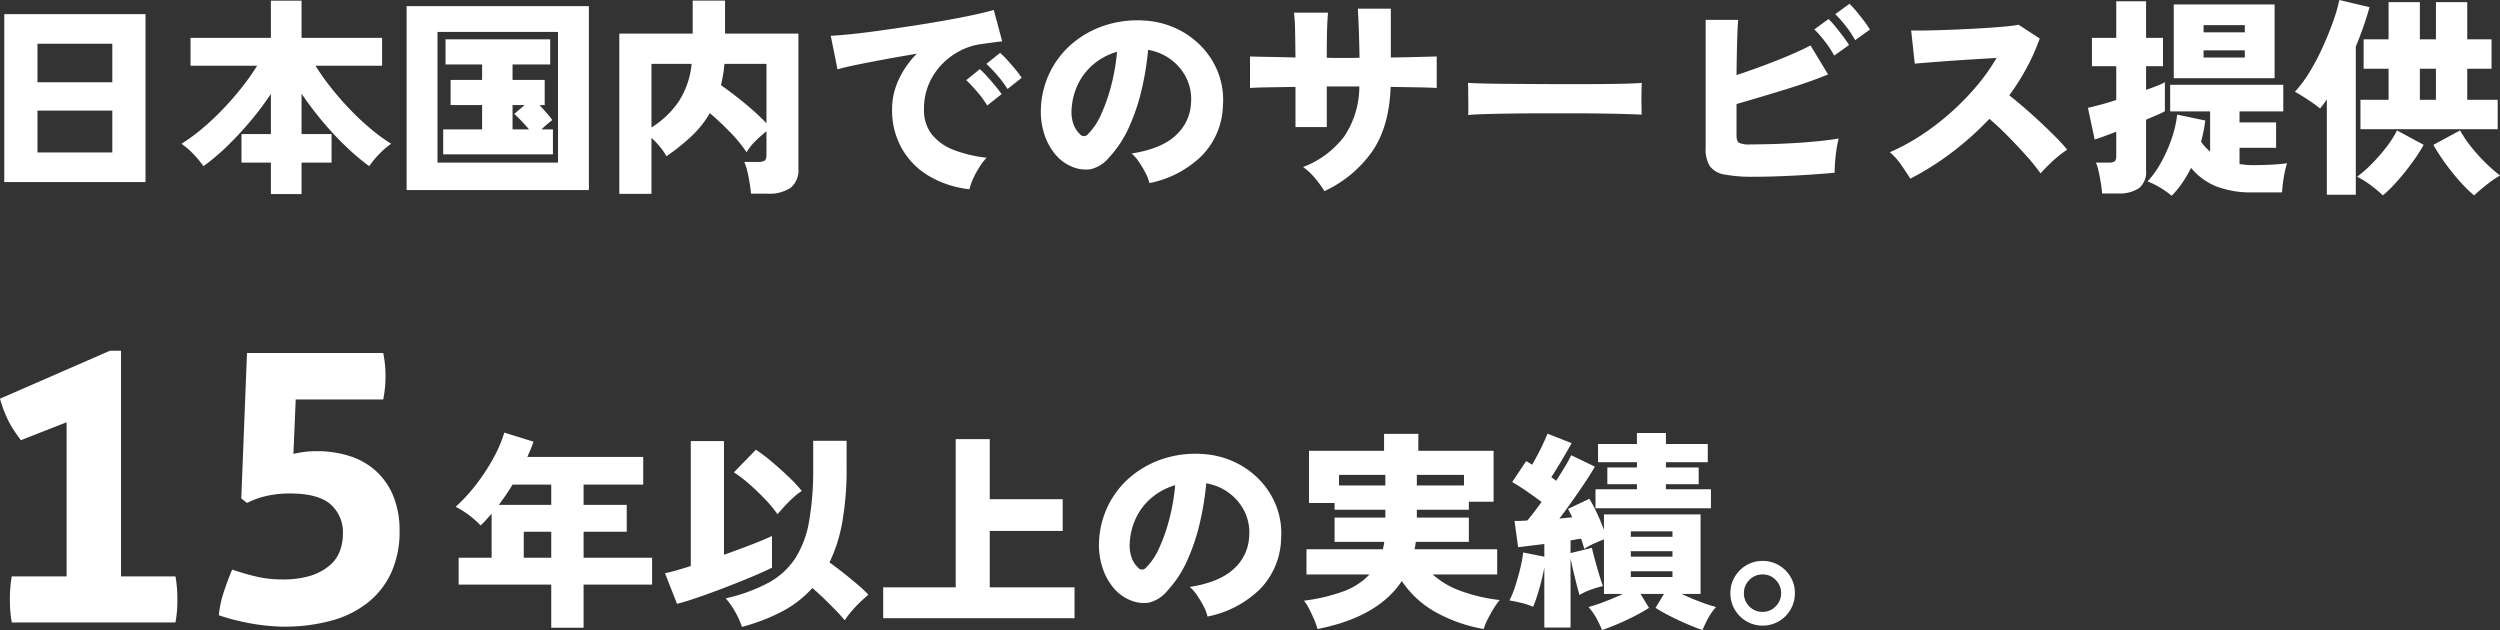<svg xmlns="http://www.w3.org/2000/svg" width="472.968" height="119.2" viewBox="0 0 472.968 119.2">
  <rect x="0" y="0" width="472.968" height="119.2" fill="#333333" stroke="none"/>
  <g id="ttl_footer1" transform="translate(-513.832 -11946.24)">
    <path id="パス_995" data-name="パス 995" d="M6.64.68V-31.08H33.36V.68Zm6.28-5.6H27.08v-7.92H12.92Zm0-13.28H27.08v-7.28H12.92ZM57.08,2.96V-3H51.52V-8.4h5.56V-16a55.689,55.689,0,0,1-3.84,5.12q-2.12,2.52-4.38,4.72a40.156,40.156,0,0,1-4.54,3.84A18.4,18.4,0,0,0,42.4-4.64a14.34,14.34,0,0,0-2.24-1.92,33.011,33.011,0,0,0,3.72-2.7,48.475,48.475,0,0,0,3.9-3.62q1.94-2,3.66-4.16a45.5,45.5,0,0,0,3.04-4.28H41.88V-26.6h15.2v-7.04h5.8v7.04H78.12v5.28H65.52a45.5,45.5,0,0,0,3.04,4.28q1.72,2.16,3.66,4.16a48.475,48.475,0,0,0,3.9,3.62,33.011,33.011,0,0,0,3.72,2.7A14.34,14.34,0,0,0,77.6-4.64a18.4,18.4,0,0,0-1.92,2.32,44.053,44.053,0,0,1-4.54-3.86,59.68,59.68,0,0,1-4.4-4.74q-2.1-2.52-3.86-5.12V-8.4h5.68V-3H62.88V2.96ZM82.76,2.2V-32.6h34.48V2.2ZM88.6-3h22.8V-27.72H88.6Zm1.08-1.56V-9.28h7.36v-4.6H91.08v-4.76h5.96v-2.92H90.12v-4.76h19.8v4.76H102.8v2.92h6.08v4.76h-.96q.68.76,1.4,1.58a11.572,11.572,0,0,1,1,1.26,18.078,18.078,0,0,0-2.04,1.76h2.16v4.72ZM102.8-9.28h3.12q-.68-.8-1.46-1.62t-1.34-1.3l1.96-1.68H102.8ZM123,2.92V-27.4h13.88v-6.24H143v6.24h13.88V-1.88a4.3,4.3,0,0,1-1.46,3.64A7.217,7.217,0,0,1,151,2.88h-3.08q-.08-.84-.26-1.98t-.44-2.24a9.29,9.29,0,0,0-.58-1.78h2.6a2.363,2.363,0,0,0,1.22-.24q.38-.24.38-1.08V-8.92a21.934,21.934,0,0,0-2.12,1.88,9.771,9.771,0,0,0-1.64,2.08,27.673,27.673,0,0,0-3.2-3.88q-1.88-1.92-3.76-3.52a19.14,19.14,0,0,1-3.42,4.32,39.516,39.516,0,0,1-4.78,3.84,10.853,10.853,0,0,0-1.2-1.74,15.892,15.892,0,0,0-1.64-1.74V2.92Zm27.84-13.36V-21.68h-7.96a21.006,21.006,0,0,1-.26,2.1q-.18,1.02-.38,1.94,2.12,1.48,4.46,3.4A47.012,47.012,0,0,1,150.84-10.44Zm-21.76.8a17.36,17.36,0,0,0,5.12-4.86,15.874,15.874,0,0,0,2.48-7.18h-7.6ZM189.24,2.04a19.1,19.1,0,0,1-7.66-2.5,14.184,14.184,0,0,1-5.14-5.22,14.8,14.8,0,0,1-1.84-7.44,13.234,13.234,0,0,1,1.22-5.5,17.2,17.2,0,0,1,3.46-4.98q-3.08.52-6.02,1.06t-5.28,1.02q-2.34.48-3.7.88L163-27q1.28-.04,3.66-.28t5.42-.66q3.04-.42,6.3-.92t6.3-1.04q3.04-.54,5.44-1.06t3.72-.92l1.6,5.96q-.68.04-1.66.18t-2.18.3a12.048,12.048,0,0,0-4,1.22,13.113,13.113,0,0,0-3.54,2.6,12.276,12.276,0,0,0-2.5,3.76,11.88,11.88,0,0,0-.92,4.74,7.454,7.454,0,0,0,1.52,4.84,9.827,9.827,0,0,0,4.2,2.92,24.841,24.841,0,0,0,6.12,1.44,11.9,11.9,0,0,0-1.42,1.88A17.108,17.108,0,0,0,189.88.18,9.983,9.983,0,0,0,189.24,2.04ZM192.6-13.8a18.315,18.315,0,0,0-1.9-2.6q-1.14-1.32-2.06-2.2l2.56-2.08a16.135,16.135,0,0,1,1.36,1.36q.8.88,1.56,1.8t1.2,1.56Zm3.84-3.12a19.784,19.784,0,0,0-1.92-2.58,26.286,26.286,0,0,0-2.08-2.18l2.6-2.08a16.136,16.136,0,0,1,1.36,1.36q.8.88,1.56,1.8a15.329,15.329,0,0,1,1.16,1.56ZM223.28.88a7.445,7.445,0,0,0-.7-1.86,20.115,20.115,0,0,0-1.24-2.1,7.758,7.758,0,0,0-1.42-1.64q5.64-.88,8.36-3.44a8.722,8.722,0,0,0,2.88-6.16,9.032,9.032,0,0,0-.96-4.84,9.719,9.719,0,0,0-3.02-3.46,9.8,9.8,0,0,0-4.14-1.7,55.5,55.5,0,0,1-1.18,7.34,37.917,37.917,0,0,1-2.38,7.16,21.014,21.014,0,0,1-3.76,5.78,6.541,6.541,0,0,1-3.56,2.3,6.687,6.687,0,0,1-3.56-.5,8.112,8.112,0,0,1-3.2-2.42,11.458,11.458,0,0,1-2.06-3.92,13.815,13.815,0,0,1-.58-4.78,17.057,17.057,0,0,1,1.78-6.88,16.841,16.841,0,0,1,4.22-5.34,18.312,18.312,0,0,1,6.06-3.36,19.685,19.685,0,0,1,7.3-.94,16.574,16.574,0,0,1,6.04,1.42,15.821,15.821,0,0,1,4.9,3.42,14.983,14.983,0,0,1,3.22,5,14.257,14.257,0,0,1,.92,6.16,14.119,14.119,0,0,1-4,9.58A19.585,19.585,0,0,1,223.28.88ZM211.64-8.36a12.062,12.062,0,0,0,2.5-3.74,32.611,32.611,0,0,0,1.94-5.56,38.651,38.651,0,0,0,1.08-6.3,12,12,0,0,0-4.38,2.3,11.4,11.4,0,0,0-2.98,3.78,12.6,12.6,0,0,0-1.24,4.84,6.927,6.927,0,0,0,.34,2.72,4.9,4.9,0,0,0,1.22,1.92A.966.966,0,0,0,211.64-8.36ZM256.4,2.4a20.529,20.529,0,0,0-1.78-2.44,11.446,11.446,0,0,0-2.26-2.12,17.589,17.589,0,0,0,7.76-5.76A17,17,0,0,0,263-17.4h-6.16v7.68h-5.92v-7.6q-2.76.04-5.08.08t-3.52.12v-5.96q.88.04,3.28.08t5.32.12q-.04-3.36-.08-5.3a30.66,30.66,0,0,0-.2-3.18h6.44q-.12,1.2-.18,3.22t-.06,5.3q.76.04,1.5.04h3q.82,0,1.7-.04-.04-2.4-.12-4.84t-.2-4.44h6.24v9.24q2.68-.04,5-.1t3.68-.1v5.96q-1.28-.08-3.64-.12t-5.08-.08q-.24,7.36-3.38,12.06A22.779,22.779,0,0,1,256.4,2.4ZM283.6-12q.04-.72.02-1.88t-.02-2.32q0-1.16-.04-1.88.56.04,2.44.1t4.6.08q2.72.02,5.9.04t6.38.02q3.2,0,6.02-.02t4.82-.08q2-.06,2.72-.14-.04.64-.06,1.82t0,2.34q.02,1.16.02,1.84-.92-.04-2.84-.1t-4.52-.1q-2.6-.04-5.56-.04h-5.96q-3,0-5.74.04t-4.86.1Q284.8-12.12,283.6-12ZM337.64-.32a28.244,28.244,0,0,1-5.52-.42,4.3,4.3,0,0,1-2.8-1.58,5.9,5.9,0,0,1-.8-3.36V-30h6.16q-.12,1.16-.2,3.94t-.12,6.5q2.44-.8,5.02-1.76t4.94-1.96q2.36-1,4.04-1.88l3.32,5.48q-1.72.72-3.9,1.48t-4.54,1.48q-2.36.72-4.64,1.4t-4.24,1.24V-8.2q0,1.12.44,1.44a4.434,4.434,0,0,0,2.16.32q1.72,0,3.92-.06t4.54-.2q2.34-.14,4.5-.36t3.76-.5a20.1,20.1,0,0,0-.42,2.16Q353.08-4.16,353-3t-.08,1.92q-2.2.2-4.92.38t-5.42.28Q339.88-.32,337.64-.32Zm15.2-22.92a19.132,19.132,0,0,0-1.76-2.68,20.551,20.551,0,0,0-2-2.28l2.68-1.96a14.794,14.794,0,0,1,1.28,1.4q.76.92,1.48,1.88a18.362,18.362,0,0,1,1.12,1.64Zm3.96-2.92a18.264,18.264,0,0,0-1.76-2.66,21.42,21.42,0,0,0-2-2.26l2.68-1.96A15.922,15.922,0,0,1,357-31.66q.76.9,1.48,1.86a18.355,18.355,0,0,1,1.12,1.64ZM367.24.04q-.72-1.16-1.72-2.6a11.883,11.883,0,0,0-2.16-2.4,39.643,39.643,0,0,0,5.88-3.18,47.144,47.144,0,0,0,5.58-4.26,49.467,49.467,0,0,0,4.9-5,37.2,37.2,0,0,0,3.84-5.4q-2.04.12-4.36.26t-4.52.3q-2.2.16-3.96.3t-2.64.22L367.4-28q1.04.04,3.1,0t4.58-.14q2.52-.1,5.04-.24t4.56-.32q2.04-.18,3.04-.38l4,2.6a38.554,38.554,0,0,1-2.46,5.54,45.744,45.744,0,0,1-3.3,5.22q1.44,1.12,3,2.48t3.08,2.78q1.52,1.42,2.8,2.72a30.85,30.85,0,0,1,2.08,2.3A19.555,19.555,0,0,0,394.3-3.4q-1.26,1.16-2.42,2.44a37.7,37.7,0,0,0-2.7-3.34q-1.66-1.86-3.5-3.72t-3.48-3.26a56.524,56.524,0,0,1-7.18,6.42A53.338,53.338,0,0,1,367.24.04Zm49.44,3.24a15.629,15.629,0,0,0-2.14-1.52,15.061,15.061,0,0,0-2.42-1.2,16.923,16.923,0,0,0,2.44-3.38,27.657,27.657,0,0,0,2.06-4.54,20.746,20.746,0,0,0,1.1-4.72l5.32,1.12q-.12,1-.32,2t-.48,2a9.547,9.547,0,0,0,1.72,1.88v-7.6H416.4v-5.04h21.4v5.04h-8.28v2.08h6.92v4.8h-6.92v3.08q.56.08,1.18.14t1.26.06q2.12,0,3.8-.1t2.76-.26a17.746,17.746,0,0,0-.62,2.62,27.008,27.008,0,0,0-.34,2.9h-5.6a18.333,18.333,0,0,1-6.8-1.12A11.956,11.956,0,0,1,420.36-2a23.686,23.686,0,0,1-1.7,2.88A17.26,17.26,0,0,1,416.68,3.28Zm-13.16-.44A18.247,18.247,0,0,0,403.3.96q-.18-1.12-.42-2.22A9.583,9.583,0,0,0,402.36-3h2.4a2.079,2.079,0,0,0,1.12-.22q.32-.22.32-.98V-8.84q-1.36.52-2.46.92t-1.62.56l-1.28-6q.92-.2,2.34-.58t3.02-.9v-6.4h-4.6V-26.6h4.6v-6.92h5.64v6.92h3.2v5.36h-3.2v4.48q1.28-.44,2.22-.82a10.567,10.567,0,0,0,1.34-.62v5.48a13.338,13.338,0,0,1-1.36.66q-.96.42-2.2.94v9.64a3.874,3.874,0,0,1-1.34,3.32,6.69,6.69,0,0,1-4.02,1Zm13.56-21.8V-32.92h19.08v13.96Zm5.64-3.92h7.8v-1.36h-7.8Zm0-4.76h7.8V-29h-7.8ZM452.4-9.32v-5.56h5.32v-5.88H453v-5.56h4.72v-7.04h5.92v7.04h3.04v-7.04h5.92v7.04h4.6v5.56h-4.6v5.88h5.76v5.56Zm-6.36,12.4V-14.96a19.237,19.237,0,0,1-1.28,1.72q-1-.8-2.3-1.66T440-16.4a23.667,23.667,0,0,0,2.88-3.9,44.534,44.534,0,0,0,2.48-4.76q1.12-2.5,1.92-4.78a28.882,28.882,0,0,0,1.12-3.92l5.72,1.36a66.4,66.4,0,0,1-2.6,7.44V3.08Zm27.88.12a17.69,17.69,0,0,1-1.96-1.82Q470.88.24,469.8-1.1t-2.02-2.72q-.94-1.38-1.58-2.54l5.04-2.72a23.182,23.182,0,0,0,2.04,3.02,31.914,31.914,0,0,0,2.7,3.02A30.061,30.061,0,0,0,478.8-.56a21.256,21.256,0,0,0-2.52,1.74Q474.88,2.28,473.92,3.2Zm-17.28,0a24.837,24.837,0,0,0-2.36-1.96,14.826,14.826,0,0,0-2.52-1.56,24.778,24.778,0,0,0,2.84-2.5,33.306,33.306,0,0,0,2.7-3.1,19.718,19.718,0,0,0,2.02-3.16l5.04,2.72q-.64,1.16-1.58,2.52t-2.02,2.7Q459.68.2,458.6,1.34A21.746,21.746,0,0,1,456.64,3.2Zm7-18.08h3.04v-5.88h-3.04Z" transform="translate(508 11980)" fill="#fff"/>
    <g id="グループ_2472" data-name="グループ 2472" transform="translate(-531 55)">
      <path id="パス_994" data-name="パス 994" d="M19.12,3V-5.16H1.6v-5.08H7.84v-8.32q-.52.56-1.02,1.12T5.76-16.36A19.082,19.082,0,0,0,3.7-18.2a16.774,16.774,0,0,0-2.66-1.68,31.612,31.612,0,0,0,3.84-4.18,38.28,38.28,0,0,0,3.26-4.96,24.607,24.607,0,0,0,2.1-4.9l5.52,1.72q-.24.72-.54,1.44t-.62,1.44H36.52v5.24H25.24v3.84H33.4v5.08H25.24v4.92H38.2v5.08H25.24V3ZM9.2-20.24h9.92v-3.84H11.8q-.6,1-1.26,1.96T9.2-20.24Zm4.72,10h5.2v-4.92h-5.2ZM55.2,2.84A15,15,0,0,0,53.92,0a13.779,13.779,0,0,0-1.8-2.56A31.892,31.892,0,0,0,60.2-5.5a14.2,14.2,0,0,0,5.06-4.6,18.911,18.911,0,0,0,2.64-7.02,56.353,56.353,0,0,0,.78-10.12v-5.12H75v5.12a57.394,57.394,0,0,1-.8,10.14,29.166,29.166,0,0,1-2.44,7.74q1.28.92,2.72,2.06t2.7,2.22a21.124,21.124,0,0,1,1.94,1.84q-.64.52-1.52,1.36A23.635,23.635,0,0,0,75.92-.1a15.287,15.287,0,0,0-1.28,1.7q-.6-.76-1.62-1.82t-2.2-2.2q-1.18-1.14-2.3-2.1A20.468,20.468,0,0,1,62.8-.08,36.7,36.7,0,0,1,55.2,2.84ZM42.92-1.52l-2.28-5.8q.68-.12,1.98-.48t2.9-.88V-32.32H51.8V-10.8q2.8-1,5.28-1.96t3.8-1.6v6q-1.52.76-3.86,1.74T52.08-4.64q-2.6,1-5.02,1.84T42.92-1.52Zm19-16.96a22.1,22.1,0,0,0-2.24-2.72q-1.4-1.48-2.98-2.88a24.519,24.519,0,0,0-3.02-2.32l4.16-4.28a32.6,32.6,0,0,1,3.06,2.32q1.66,1.4,3.18,2.86a27.136,27.136,0,0,1,2.44,2.62,12.208,12.208,0,0,0-1.66,1.3q-.9.82-1.68,1.68T61.92-18.48Zm20,19.68V-4.64H95.64V-32.68h6.44v11.36h13.8v6h-13.8V-4.64h16.04V1.2ZM143.28.88a7.445,7.445,0,0,0-.7-1.86,20.115,20.115,0,0,0-1.24-2.1,7.758,7.758,0,0,0-1.42-1.64q5.64-.88,8.36-3.44a8.722,8.722,0,0,0,2.88-6.16,9.032,9.032,0,0,0-.96-4.84,9.719,9.719,0,0,0-3.02-3.46,9.8,9.8,0,0,0-4.14-1.7,55.5,55.5,0,0,1-1.18,7.34,37.917,37.917,0,0,1-2.38,7.16,21.014,21.014,0,0,1-3.76,5.78,6.541,6.541,0,0,1-3.56,2.3,6.687,6.687,0,0,1-3.56-.5,8.112,8.112,0,0,1-3.2-2.42,11.458,11.458,0,0,1-2.06-3.92,13.815,13.815,0,0,1-.58-4.78,17.057,17.057,0,0,1,1.78-6.88,16.841,16.841,0,0,1,4.22-5.34,18.312,18.312,0,0,1,6.06-3.36,19.685,19.685,0,0,1,7.3-.94,16.574,16.574,0,0,1,6.04,1.42,15.821,15.821,0,0,1,4.9,3.42,14.983,14.983,0,0,1,3.22,5,14.257,14.257,0,0,1,.92,6.16,14.119,14.119,0,0,1-4,9.58A19.585,19.585,0,0,1,143.28.88ZM131.64-8.36a12.062,12.062,0,0,0,2.5-3.74,32.611,32.611,0,0,0,1.94-5.56,38.651,38.651,0,0,0,1.08-6.3,12,12,0,0,0-4.38,2.3,11.4,11.4,0,0,0-2.98,3.78,12.6,12.6,0,0,0-1.24,4.84,6.927,6.927,0,0,0,.34,2.72,4.9,4.9,0,0,0,1.22,1.92A.966.966,0,0,0,131.64-8.36Zm32.44,11.6a12.081,12.081,0,0,0-.64-1.82q-.44-1.02-.94-2a7.933,7.933,0,0,0-.98-1.54,34.01,34.01,0,0,0,7.36-1.72,12.771,12.771,0,0,0,5.04-3.24H162v-4.76h14.44q.08-.32.16-.68a6.759,6.759,0,0,0,.12-.72h-9.4v-4.6h9.6v-1.48h-9.6V-20.6h-4.84v-9.88h14.2v-3.2h6.48v3.2H197.4v9.64h-4.68v1.52h-9.84v1.48h9.84v4.6H182.68a10.174,10.174,0,0,1-.24,1.4h15.64v4.76h-12.2a16.043,16.043,0,0,0,5.36,3.14,31.694,31.694,0,0,0,7.32,1.7,12.707,12.707,0,0,0-1.14,1.6q-.62,1-1.14,2.04a11.8,11.8,0,0,0-.76,1.84,28.855,28.855,0,0,1-9.24-3.28,18.41,18.41,0,0,1-6.24-5.8Q175.52,1,164.08,3.24Zm18.8-27.16h8.92v-2h-8.92Zm-14.72,0h8.76v-2h-8.76ZM217.92,3.44a23.4,23.4,0,0,0-1.08-2.26,11.552,11.552,0,0,0-1.48-2.1,27.734,27.734,0,0,0,2.96-.98q1.84-.7,3.56-1.5h-3.6V-13.72q-.92.36-1.9.8a12.512,12.512,0,0,0-1.82,1q-.24-.84-.6-1.92a8.667,8.667,0,0,0-.98.14q-.5.1-1.02.18v2.4l4.04-1q.2.92.58,2.3t.78,2.72q.4,1.34.72,2.22a20.068,20.068,0,0,0-2.3.68,13.529,13.529,0,0,0-2.14,1q-.2-.72-.5-1.88t-.62-2.5q-.32-1.34-.56-2.54V2.96H207V-8.4q-.24,1.28-.6,2.7t-.76,2.66q-.4,1.24-.76,2.08a13.537,13.537,0,0,0-2.22-.74q-1.22-.3-2.26-.46a18.219,18.219,0,0,0,1.08-2.66q.52-1.58.94-3.3a25.486,25.486,0,0,0,.58-3.12l4,.8v-2.4q-1.36.16-2.64.32t-2.32.28l-.68-4.96q.52,0,1.14-.02t1.26-.06q.64-.72,1.32-1.62t1.4-1.9q-1.24-.92-2.7-1.94t-2.86-1.82l2.64-3.96.56.32a6.589,6.589,0,0,1,.56.36q.52-.88,1.1-1.98t1.06-2.14q.48-1.04.76-1.76l4.56,1.8q-.88,1.6-1.92,3.34t-1.92,3.1q.24.16.48.34t.44.34q.92-1.44,1.68-2.7a21.662,21.662,0,0,0,1.16-2.14l4.48,2.16q-.72,1.28-1.84,2.96t-2.38,3.46q-1.26,1.78-2.5,3.42.64-.08,1.26-.14t1.18-.1q-.2-.44-.4-.84t-.4-.76l4.04-1.92a26.806,26.806,0,0,1,1.5,2.86q.74,1.62,1.26,3.02v-2.92h18.28V-3.4h-3.6q1.68.8,3.54,1.5a28.826,28.826,0,0,0,2.98.98A11.553,11.553,0,0,0,238,1.18a23.4,23.4,0,0,0-1.08,2.26q-1.4-.48-3.06-1.2T230.64.72a29.064,29.064,0,0,1-2.6-1.48l1.6-2.64H225.2l1.6,2.64q-1.04.68-2.58,1.48T221,2.24Q219.32,2.96,217.92,3.44ZM216.68-19.6v-3.6h7.84v-.96h-5.6v-3.16h5.6v-1h-7.36v-3.44h7.36v-2.08H230v2.08h7.92v3.44H230v1h6.2v3.16H230v.96h8.52v3.6Zm6.68,13h7.88V-7.68h-7.88Zm0-3.84h7.88v-1.04h-7.88Zm0-3.76h7.88v-1.04h-7.88ZM248.28,2.6a5.91,5.91,0,0,1-3.04-.82,6.111,6.111,0,0,1-2.22-2.22,6.059,6.059,0,0,1-.82-3.12,5.878,5.878,0,0,1,.82-3.06,6.21,6.21,0,0,1,2.2-2.2,5.878,5.878,0,0,1,3.06-.82,5.952,5.952,0,0,1,3.1.82,6.211,6.211,0,0,1,2.2,2.2,5.878,5.878,0,0,1,.82,3.06,6.059,6.059,0,0,1-.82,3.12,6.111,6.111,0,0,1-2.22,2.22A5.984,5.984,0,0,1,248.28,2.6Zm0-2.6a3.335,3.335,0,0,0,2.5-1.06,3.44,3.44,0,0,0,1.02-2.46,3.523,3.523,0,0,0-1-2.5,3.317,3.317,0,0,0-2.52-1.06,3.366,3.366,0,0,0-2.5,1.04,3.466,3.466,0,0,0-1.02,2.52,3.419,3.419,0,0,0,1.02,2.48A3.366,3.366,0,0,0,248.28,0Z" transform="translate(1130 12007)" fill="#fff"/>
      <path id="パス_996" data-name="パス 996" d="M18.432-8.712v-29.16l-8.64,3.384q-.72-.936-1.332-1.872A19.414,19.414,0,0,1,7.344-38.3a23.967,23.967,0,0,1-1.512-4.032L26.64-51.408h2.088v42.7h10.3a21.721,21.721,0,0,1,.288,2.268q.072,1.044.072,2.052,0,1.152-.072,2.16A21.944,21.944,0,0,1,39.024,0H8.064a21.943,21.943,0,0,1-.288-2.232Q7.7-3.24,7.7-4.392q0-1.008.072-2.052a21.721,21.721,0,0,1,.288-2.268ZM52.56-50.976H78.336a21.978,21.978,0,0,1,.432,4.32,22.71,22.71,0,0,1-.432,4.464H61.776l-.432,10.3a21.168,21.168,0,0,1,2.3-.4,19.6,19.6,0,0,1,2.088-.108,19.953,19.953,0,0,1,6.408.972,13.452,13.452,0,0,1,4.932,2.88,13.151,13.151,0,0,1,3.2,4.716,16.97,16.97,0,0,1,1.152,6.48A18.693,18.693,0,0,1,79.884-9.5a15.527,15.527,0,0,1-4.392,5.688A19.1,19.1,0,0,1,68.58-.36,33.409,33.409,0,0,1,59.472.792q-.936,0-2.34-.108T54.108.324q-1.62-.252-3.42-.684T47.232-1.368a19.914,19.914,0,0,1,.936-4.392q.72-2.16,1.584-4.248A45.882,45.882,0,0,0,54.5-8.64a21.533,21.533,0,0,0,4.752.5,17.3,17.3,0,0,0,5.4-.72,10.266,10.266,0,0,0,3.528-1.908A6.7,6.7,0,0,0,70.128-13.5a9.115,9.115,0,0,0,.576-3.2,7.051,7.051,0,0,0-2.376-5.688q-2.376-2.016-7.7-2.016a20.694,20.694,0,0,0-4.068.4,15.921,15.921,0,0,0-4,1.4l-1.08-.864Z" transform="translate(1039 12009)" fill="#fff"/>
    </g>
  </g>
</svg>
